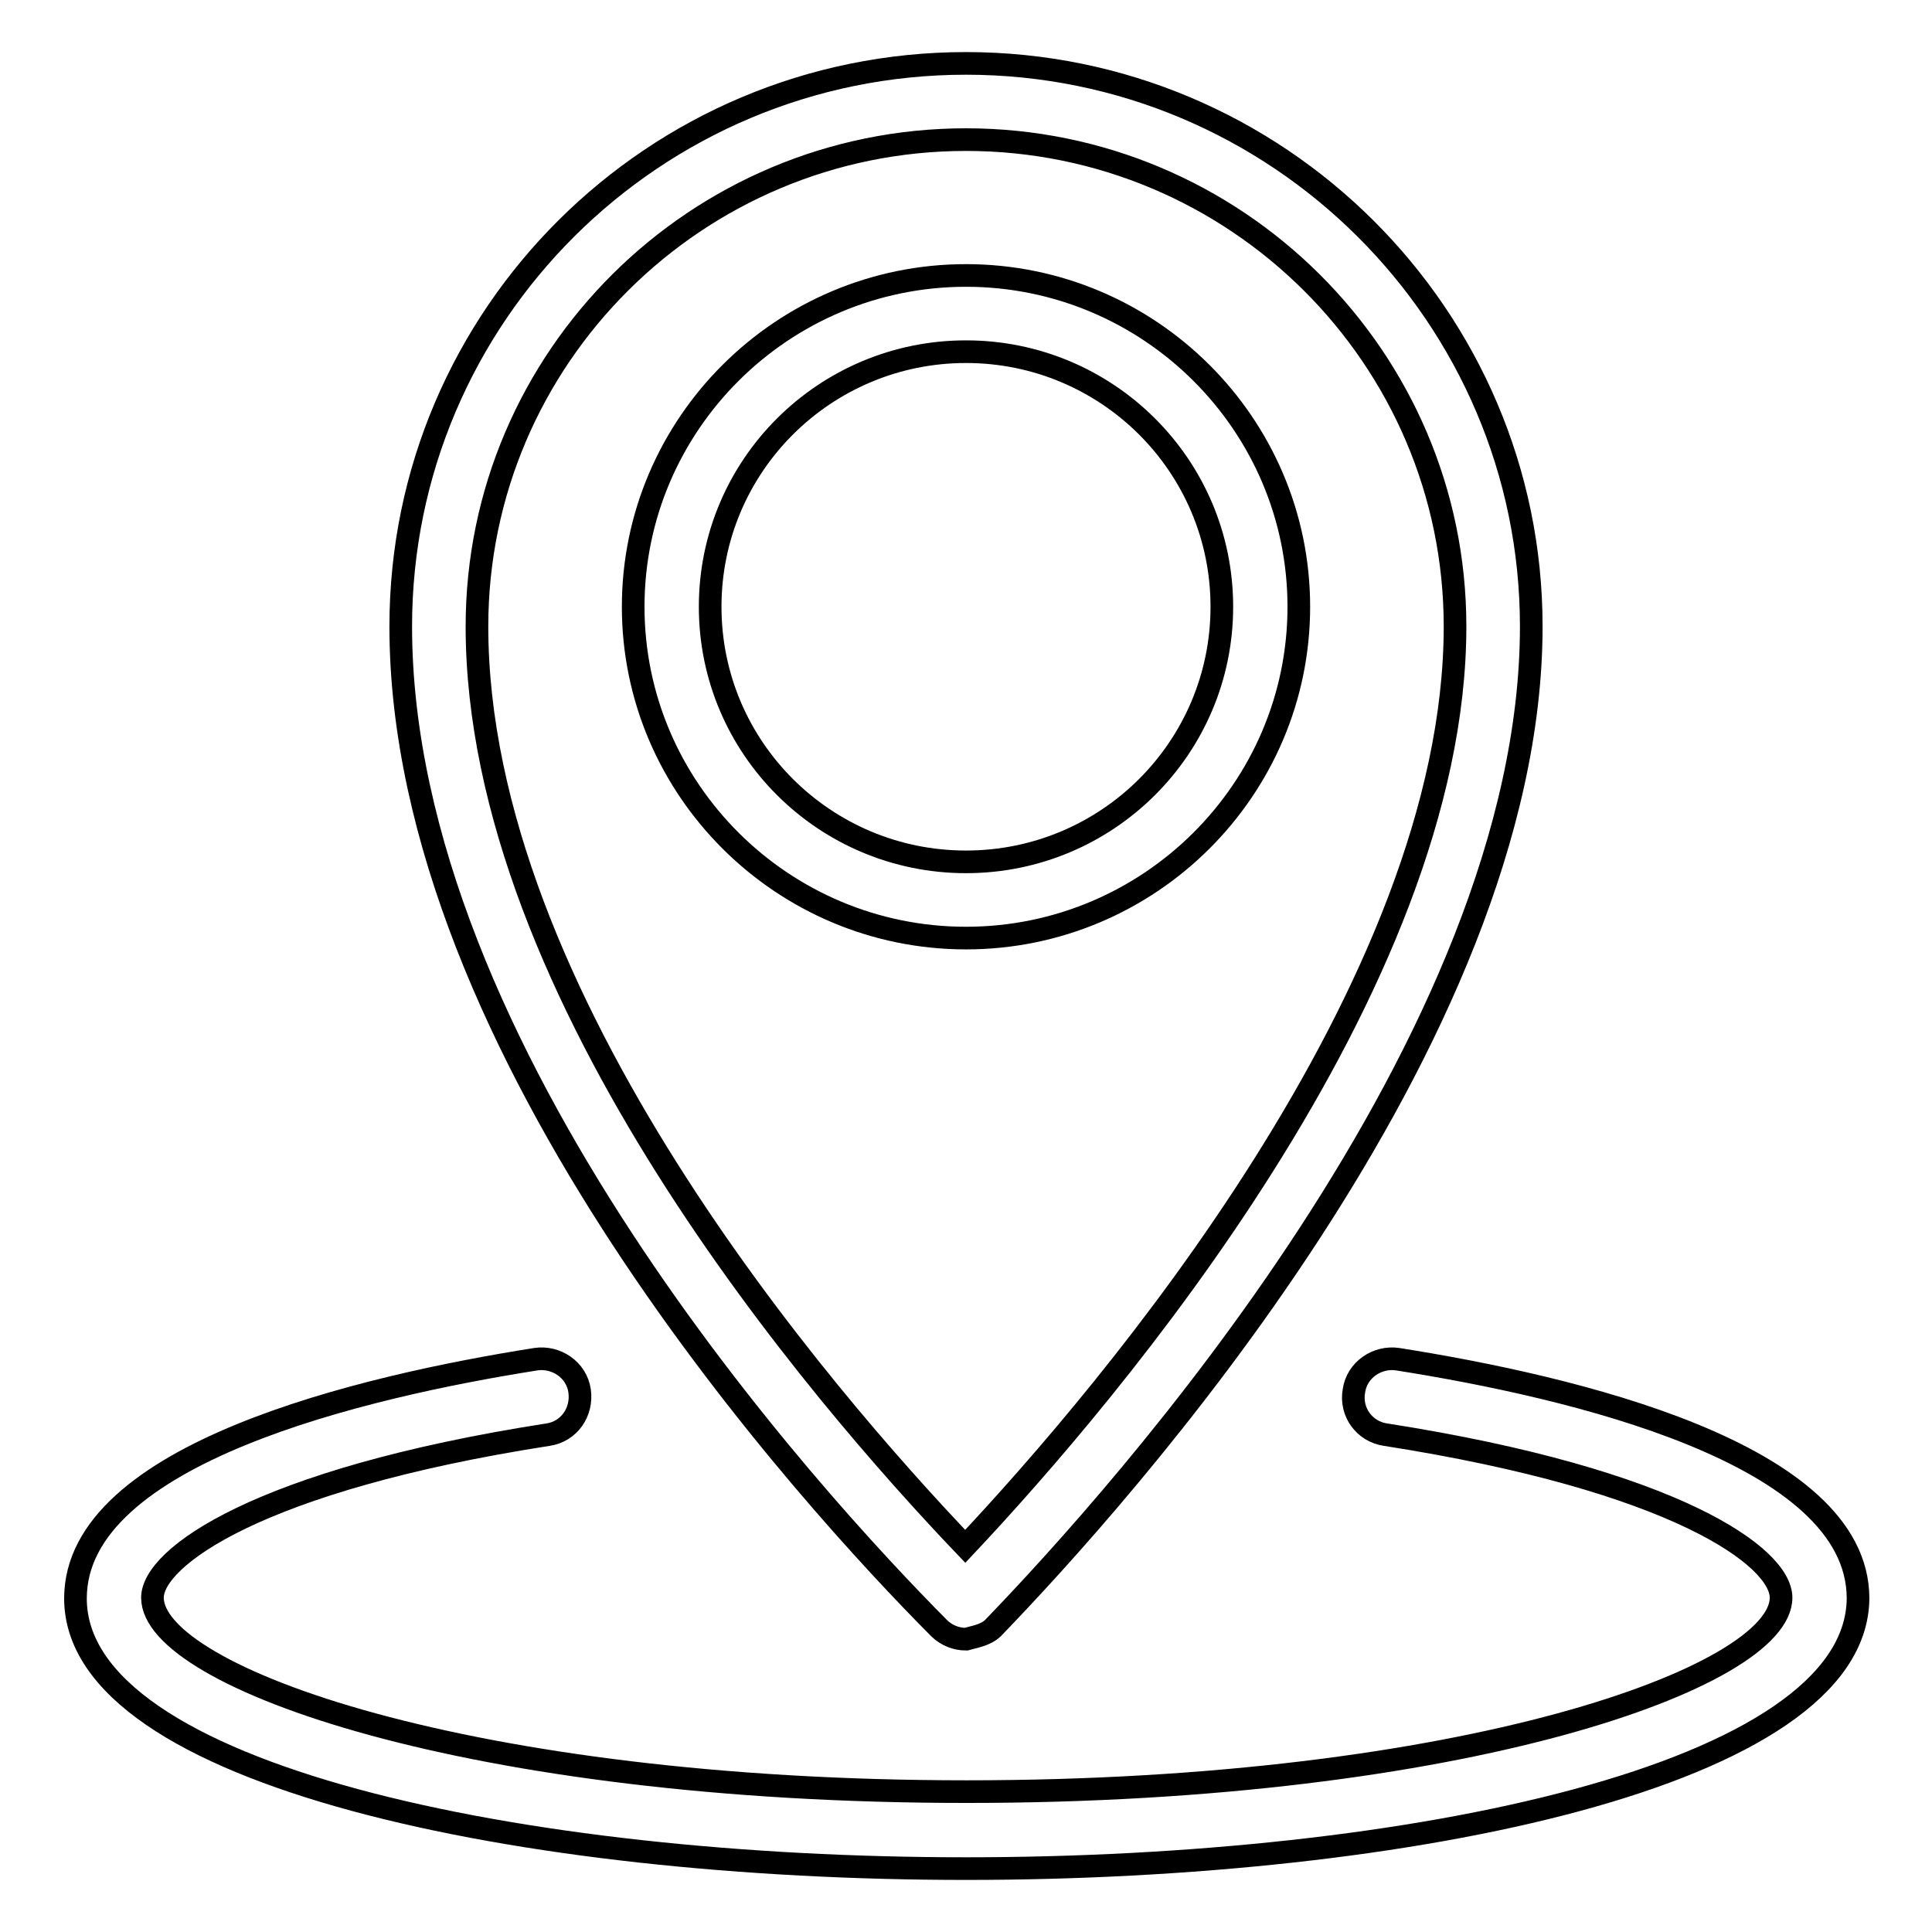<?xml version="1.0" encoding="utf-8"?>
<!-- Svg Vector Icons : http://www.onlinewebfonts.com/icon -->
<!DOCTYPE svg PUBLIC "-//W3C//DTD SVG 1.1//EN" "http://www.w3.org/Graphics/SVG/1.1/DTD/svg11.dtd">
<svg version="1.1" xmlns="http://www.w3.org/2000/svg" xmlns:xlink="http://www.w3.org/1999/xlink" x="0px" y="0px" viewBox="0 0 256 256" enable-background="new 0 0 256 256" xml:space="preserve">
<g><g><path stroke-width="3" fill-opacity="0" stroke="#000000"  d="M128,124.3c-24.3,0-44.1-19.7-44.1-43.9s19.8-43.9,44.1-43.9c24.3,0,44.1,19.7,44.1,43.9C172.1,104.6,152.3,124.3,128,124.3z M128,46.6c-18.7,0-33.9,15.1-33.9,33.8s15.2,33.8,33.9,33.8c18.7,0,33.9-15.1,33.9-33.8S146.7,46.6,128,46.6z"/><path stroke-width="3" fill-opacity="0" stroke="#000000"  d="M128,217.2c-1.3,0-2.6-0.5-3.6-1.5C107.6,198.8,53.1,139.4,53.1,83c0-41.2,33.6-74.6,74.9-74.6c41.3,0,74.9,33.5,74.9,74.6c0,54.9-54.6,115.4-71.3,132.7C130.6,216.7,129,216.9,128,217.2z M128,18.5c-35.7,0-64.8,28.9-64.8,64.5c0,49,45.6,101.9,64.7,121.9c19.1-20.3,64.9-74.1,64.9-121.9C192.8,47.4,163.7,18.5,128,18.5z"/><path stroke-width="3" fill-opacity="0" stroke="#000000"  d="M128,247.6c-58.6,0-118-12.3-118-35.8c0-19.2,38.2-28.1,61-31.7c2.7-0.4,5.4,1.4,5.8,4.2c0.4,2.8-1.4,5.4-4.2,5.8c-38.5,6-52.4,16.3-52.4,21.6c0,10.5,42,25.7,107.9,25.7c65.8,0,107.9-15.2,107.9-25.7c0-5.4-14-15.6-52.4-21.6c-2.8-0.4-4.7-3-4.2-5.8c0.4-2.8,3.1-4.6,5.8-4.2c22.8,3.6,61,12.4,61,31.7C246,235.3,186.6,247.6,128,247.6z"/></g></g>
</svg>